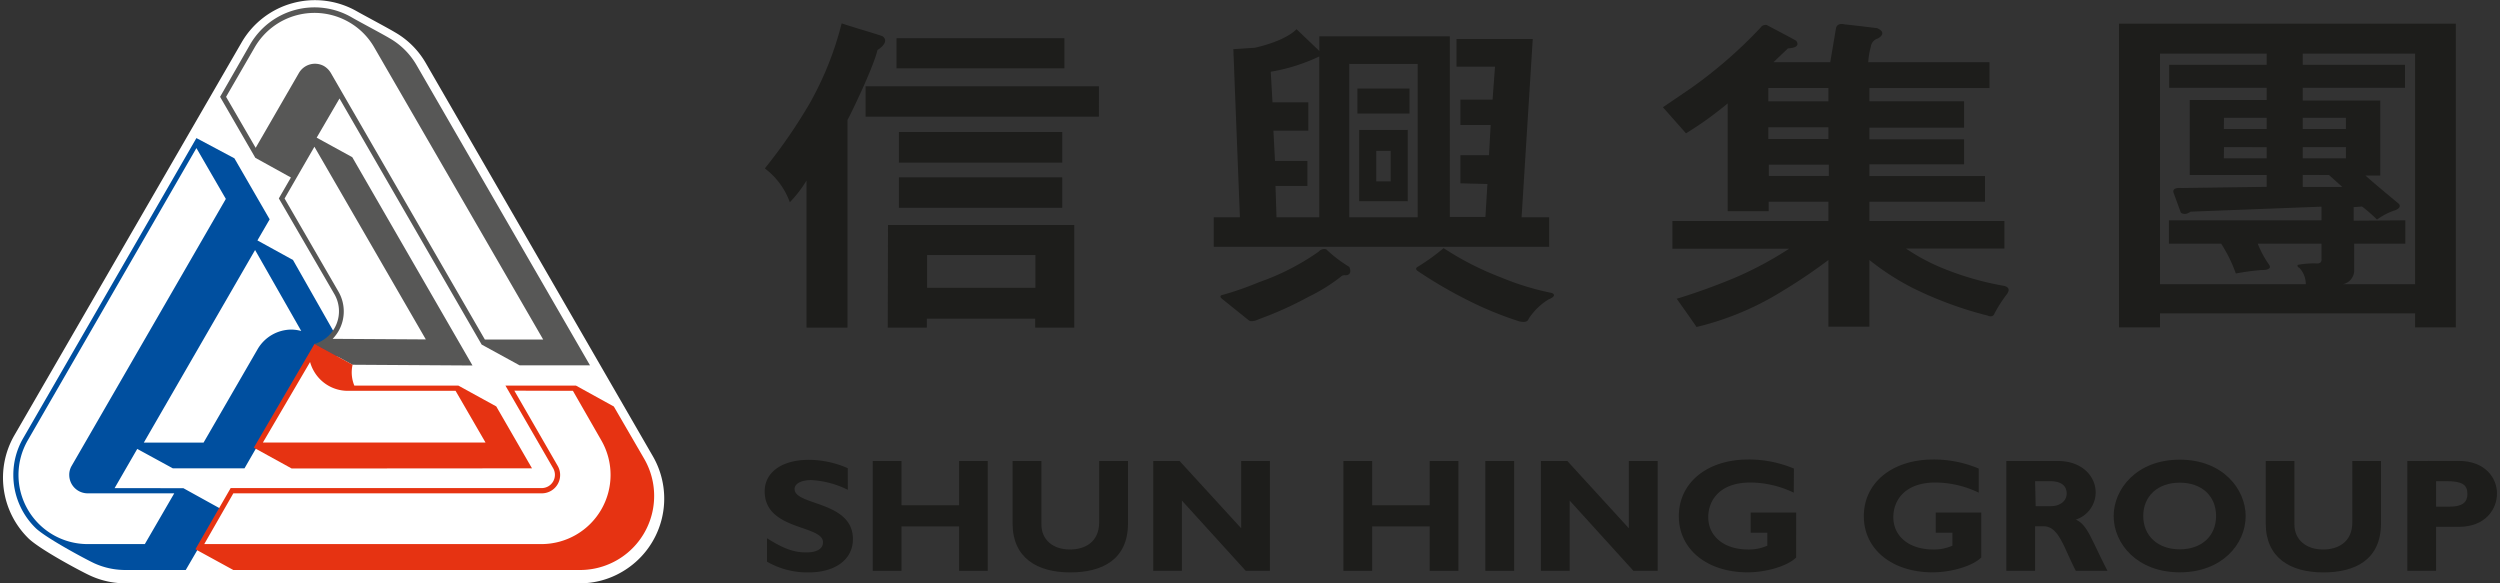 <svg id="Layer_1" data-name="Layer 1" xmlns="http://www.w3.org/2000/svg" viewBox="0 0 300 70"><rect x="0" y="0" width="300" height="70" fill="#333333" stroke="none"/><defs><style>.cls-1,.cls-2{fill:#1d1d1b;}.cls-2{fill-rule:evenodd;}.cls-3{fill:#fff;}.cls-4{fill:#004f9f;}.cls-5{fill:#575756;}.cls-6{fill:#e63312;}</style></defs><path class="cls-1" d="M101.73,56.18a11.74,11.74,0,0,0-4.69-1c-3.21,0-5.28,1.5-5.28,3.78,0,4.73,7,4,7,6.11,0,.77-.71,1.22-2,1.22-1.52,0-2.73-.45-4.72-1.7V67.4a9.7,9.7,0,0,0,5,1.29c3.08,0,5.31-1.47,5.31-4,0-4.6-7-4-7-6,0-.66.8-1.08,2-1.08a11.12,11.12,0,0,1,4.39,1.17Z"/><polygon class="cls-1" points="118.53 55.32 115.09 55.32 115.09 60.63 108.18 60.63 108.18 55.32 104.73 55.32 104.73 68.5 108.18 68.5 108.18 63.17 115.09 63.17 115.09 68.5 118.53 68.5 118.53 55.32"/><path class="cls-1" d="M131.9,55.32v7.35c0,2.36-1.68,3.27-3.51,3.27-2,0-3.42-1.14-3.42-3V55.32h-3.46v7.51c0,4.07,2.9,5.86,6.92,5.86,3.8,0,6.93-1.51,6.93-5.89V55.32Z"/><polygon class="cls-1" points="152.39 55.32 148.94 55.32 148.94 63.39 141.55 55.32 138.39 55.32 138.39 68.5 141.83 68.5 141.83 60.07 149.49 68.5 152.39 68.5 152.39 55.32"/><polygon class="cls-1" points="175.01 55.32 171.56 55.32 171.56 60.63 164.66 60.63 164.66 55.32 161.21 55.32 161.21 68.5 164.66 68.5 164.66 63.17 171.56 63.17 171.56 68.5 175.01 68.5 175.01 55.32"/><rect class="cls-1" x="178.24" y="55.32" width="3.46" height="13.18"/><polygon class="cls-1" points="198.92 55.32 195.46 55.32 195.46 63.39 188.08 55.32 184.91 55.32 184.91 68.5 188.36 68.5 188.36 60.07 196.01 68.5 198.92 68.5 198.92 55.32"/><path class="cls-1" d="M215.27,56.23a13.88,13.88,0,0,0-5.47-1.09c-4.94,0-8.34,2.78-8.34,6.8s3.44,6.74,8.26,6.74c2.23,0,4.78-.75,5.82-1.78V61.5h-5.46v2.43h2v1.55a5.41,5.41,0,0,1-2.3.46c-2.86,0-4.79-1.55-4.79-3.89,0-1.95,1.32-4.15,5.07-4.15a12.21,12.21,0,0,1,5.19,1.22Z"/><path class="cls-1" d="M237.45,56.23A13.83,13.83,0,0,0,232,55.14c-4.93,0-8.34,2.78-8.34,6.8s3.44,6.74,8.26,6.74c2.23,0,4.79-.75,5.83-1.78V61.5h-5.46v2.43h2v1.55a5.44,5.44,0,0,1-2.3.46c-2.86,0-4.79-1.55-4.79-3.89,0-1.95,1.32-4.15,5.08-4.15a12.16,12.16,0,0,1,5.17,1.22Z"/><path class="cls-1" d="M244.21,57.74H246c1.28,0,2,.5,2,1.49s-.94,1.51-1.88,1.51h-1.84Zm-3.45-2.42V68.5h3.45V63.15h1c1.87,0,2.42,2.54,3.89,5.35h3.8c-2-3.85-2.37-5.49-3.8-6.15a3.44,3.44,0,0,0,2.38-3.24c0-2-1.68-3.79-4.52-3.79Z"/><path class="cls-1" d="M265.93,61.92c0,2.41-1.74,4-4.36,4s-4.38-1.61-4.38-4,1.74-4,4.38-4,4.36,1.6,4.36,4m3.55,0c0-3.17-2.69-6.76-7.91-6.76s-7.93,3.57-7.93,6.76c0,3.36,2.86,6.76,7.93,6.76s7.91-3.39,7.91-6.76"/><path class="cls-1" d="M282.28,55.32v7.35c0,2.36-1.68,3.27-3.51,3.27-2,0-3.44-1.14-3.44-3V55.32h-3.44v7.51c0,4.07,2.9,5.86,6.92,5.86,3.79,0,6.91-1.51,6.91-5.89V55.32Z"/><path class="cls-1" d="M292.33,57.74h1.22c1.87,0,2.54.4,2.54,1.53,0,1-.58,1.53-2.16,1.53h-1.6Zm-3.45-2.42V68.5h3.45V63.22h2.74c3.19,0,4.57-2.13,4.57-4s-1.42-3.91-4.59-3.91Z"/><path class="cls-2" d="M212.2,10.56h7.21v1.6H212.2Zm0,4.71h7.21v1.41H212.2Zm.06,4.49h7.2v1.35h-7.2Zm7.15,4.45v2.31H200.69v3.33h14a43.07,43.07,0,0,1-6.34,3.41,74.18,74.18,0,0,1-7.14,2.59s2.4,3.39,2.37,3.39A34.67,34.67,0,0,0,213.77,35a64.76,64.76,0,0,0,5.64-3.8v8h4.92s0-8,0-8a30.43,30.43,0,0,0,5.26,3.39,45.45,45.45,0,0,0,8.92,3.28c.61.27.8-.16.8-.19a16,16,0,0,1,1.47-2.32c.79-1-.5-1.08-.43-1.08a35.83,35.83,0,0,1-7.12-2.05,23.85,23.85,0,0,1-4.52-2.41h11.82V26.52H224.33l0-2.31H238.2V21.13H224.33V19.72h11.36v-3H224.33v-1.4h11.36V12.15H224.33V10.57h14.41V7.46H224.19a8.84,8.84,0,0,1,.31-1.85,1.18,1.18,0,0,1,.86-1s1.23-.64-.1-1.23c0,0-2.48-.31-3.87-.45,0,0-.91-.28-1.07.45l-.69,4.08h-6.81l1.74-1.66s1.61,0,1-.89C215.6,4.88,212,3,212,3a.7.7,0,0,0-.71.29,54.78,54.78,0,0,1-8.46,7.35l-3.28,2.23L202.32,16a42.31,42.31,0,0,0,5-3.59V25.34h4.92V24.21Z"/><path class="cls-2" d="M294.7,39.29h-4.89V37.61H259.2v1.68h-4.92V2.84H294.7ZM266.88,14.14H272v1.34h-5.14Zm9.45,0h5.18v1.34h-5.18Zm-9.45,3.52H272V19h-5.14Zm9.45,0h5.18V19h-5.18Zm0,3.33v1.44h4.74L279.48,21Zm.37,13.11a2.91,2.91,0,0,0-.76-1.94c-.4-.22-.2-.38-.17-.38a10.06,10.06,0,0,1,2.29-.16c.62,0,.52-.53.52-.53V29.24h-7.65a11.92,11.92,0,0,0,1.37,2.54c.47.69-1,.63-1,.63a29,29,0,0,0-3,.41,17.28,17.28,0,0,0-1.76-3.58h-6.27v-2.8h18.31V24.8l-15.72.6c-.7.53-1.16.12-1.16.12l-.86-2.36c-.27-.73.9-.6.9-.6L272,22.42V21h-9.23v-9H272V10.54H260.3V7.78H272V6.43H259.2V34.1h17.5Zm11.94-7.66v2.8H282.5v3.33a1.7,1.7,0,0,1-1.33,1.53h8.64V6.43H276.33V7.78H288.6v2.76H276.33v1.52h9.3v9h-1.78c1.1,1,4.21,3.56,4,3.39.43.46-.4.76-.37.76a7.72,7.72,0,0,0-2.24,1.14,17.15,17.15,0,0,0-1.8-1.57l-1,.08v1.62Z"/><path class="cls-2" d="M161.91,7.67h8.21v18.4h-8.21Zm1.19,7.92h5.83v8.55H163.1Zm2.05,2.51h1.73v3.67h-1.73Zm-2.26-7.48h6.25v3h-6.25Zm-4.64,19.57a28.92,28.92,0,0,1-7.16,3.67,38.1,38.1,0,0,1-4.31,1.51s-.65.07-.12.5l3.17,2.55s.29.33,1.19-.1a42.84,42.84,0,0,0,6-2.7,21.62,21.62,0,0,0,3.84-2.38.67.67,0,0,1,.59-.21s.9.06.47-1a16.06,16.06,0,0,1-2.78-2.12A.87.87,0,0,0,158.25,30.19Zm15-.43A24.28,24.28,0,0,1,170.15,32s-.43.18-.07.49a53.21,53.21,0,0,0,5.76,3.39,42.56,42.56,0,0,0,6.4,2.66s1,.32,1.18-.25a7.46,7.46,0,0,1,2.44-2.38s1.09-.39.38-.75a32.44,32.44,0,0,1-6.12-1.87A35.63,35.63,0,0,1,173.21,29.76ZM158.31,6.14a1,1,0,0,0-.13-.16l-2.6-2.48s-1.07,1.33-5,2.23L148,5.9l.79,20.17h-3.14v3.55h40.25V26.07h-3.31l1.34-21.39h-9.15V8h4.62l-.29,3.95h-3.86V15h3.63l-.2,3.62h-3.43V22l3.24.08-.24,3.95h-4.27V4.36H158.32V6.14Zm0,.63v19.3h-5.13l-.12-3.76h3.83v-3H153l-.19-3.63H157v-3.4H152.7l-.21-3.67A22.13,22.13,0,0,0,158.32,6.77Z"/><path class="cls-2" d="M107.58,4.58h20.15V8.2H107.58Zm-3.71,5.77h28V14h-28Zm4,5.49h19.6v3.67h-19.6Zm0,5.44h19.6v3.66h-19.6ZM106.56,27h22.35V39.31h-4.69V38.24h-13v1.07h-4.69Zm4.69,3.61h13v3.93h-13ZM101,2.8a38.86,38.86,0,0,1-3.85,9.63,63.64,63.64,0,0,1-5.37,7.78,8.83,8.83,0,0,1,3,4.06,14.55,14.55,0,0,0,2-2.6V39.31h4.92V14.39l.25-.47S104.73,8.34,105.3,6c0,0,1.52-.9.65-1.62C106,4.31,102.36,3.28,101,2.8Z"/><path class="cls-3" d="M42.83,1.36c.72.41,3.71,2,4.54,2.5a10,10,0,0,1,3.72,3.7l27.26,47.2a10.16,10.16,0,0,1-3.72,13.87A10,10,0,0,1,69.57,70H15.06a10.09,10.09,0,0,1-4.22-.92c-1-.45-6.09-3.15-7.46-4.51A10.19,10.19,0,0,1,1.71,52.26L29,5.08A10.16,10.16,0,0,1,42.83,1.36"/><path class="cls-4" d="M42.3,43.77a4,4,0,0,0-2.78-1.1,4.07,4.07,0,0,0-3.54,2L29.34,56.2h-8.6l-4.27-2.33-2.72,4.71H22l4.54,2.51L22.29,68.4H15.06a9,9,0,0,1-3.71-.79c-1-.46-5.9-3.08-7.1-4.27A8.89,8.89,0,0,1,1.6,57a8.74,8.74,0,0,1,1.19-4.43l20.78-36L28.13,19l4.23,7.32-1.47,2.53,4.27,2.35Z"/><path class="cls-5" d="M34.91,21.3l-4.27-2.36-4.23-7.32L30,5.36A8.93,8.93,0,0,1,42.22,2.09c.71.42,3.7,2,4.53,2.5A8.76,8.76,0,0,1,50,7.84l20.8,36H62.35L57.8,41.35,40.74,11.82,38,16.52l4.27,2.34,14.43,25L42.3,43.77l-4.55-2.5a4.09,4.09,0,0,0,2.36-6L33.46,23.81Z"/><path class="cls-6" d="M42.31,43.77a4.15,4.15,0,0,0,.21,2.5H55l4.55,2.5,4.29,7.43L35,56.22l-4.54-2.5,7.28-12.45Z"/><path class="cls-6" d="M73.66,48.78,77.27,55A8.89,8.89,0,0,1,69.56,68.4H28l-4.55-2.49,4.23-7.34H65a1.59,1.59,0,0,0,1.38-2.38l-5.73-9.92h8.46Z"/><path class="cls-3" d="M17.38,65.29H10.52a8.3,8.3,0,0,1-7.2-12.43L23.57,17.77l3.53,6.1L8.6,55.9A2.1,2.1,0,0,0,8.31,57a2.21,2.21,0,0,0,2.21,2.2H20.91Z"/><path class="cls-3" d="M35,39.55a4.72,4.72,0,0,0-4.08,2.34L24.43,53.11H17.26L30.61,30l5.54,9.72A4.66,4.66,0,0,0,35,39.55"/><path class="cls-3" d="M68.75,46.9l3.44,6A8.3,8.3,0,0,1,65,65.29H24.51L28,59.2H65a2.2,2.2,0,0,0,1.91-3.32l-5.19-9Z"/><path class="cls-3" d="M37.67,44.54a4.68,4.68,0,0,0,4.06,2.36H54.67l3.59,6.2H31.55l5.66-9.66a4.58,4.58,0,0,0,.46,1.1"/><path class="cls-3" d="M27.13,11.62l3.44-5.95a8.29,8.29,0,0,1,11.33-3,8.2,8.2,0,0,1,3,3L65.18,40.74h-7l-18.49-32a2.33,2.33,0,0,0-.81-.81,2.23,2.23,0,0,0-3,.81l-5.2,9Z"/><path class="cls-3" d="M40.63,39.72a4.75,4.75,0,0,0,0-4.7l-6.48-11.2,3.58-6.21L51.1,40.73l-11.18-.07a4.83,4.83,0,0,0,.71-.94"/></svg>